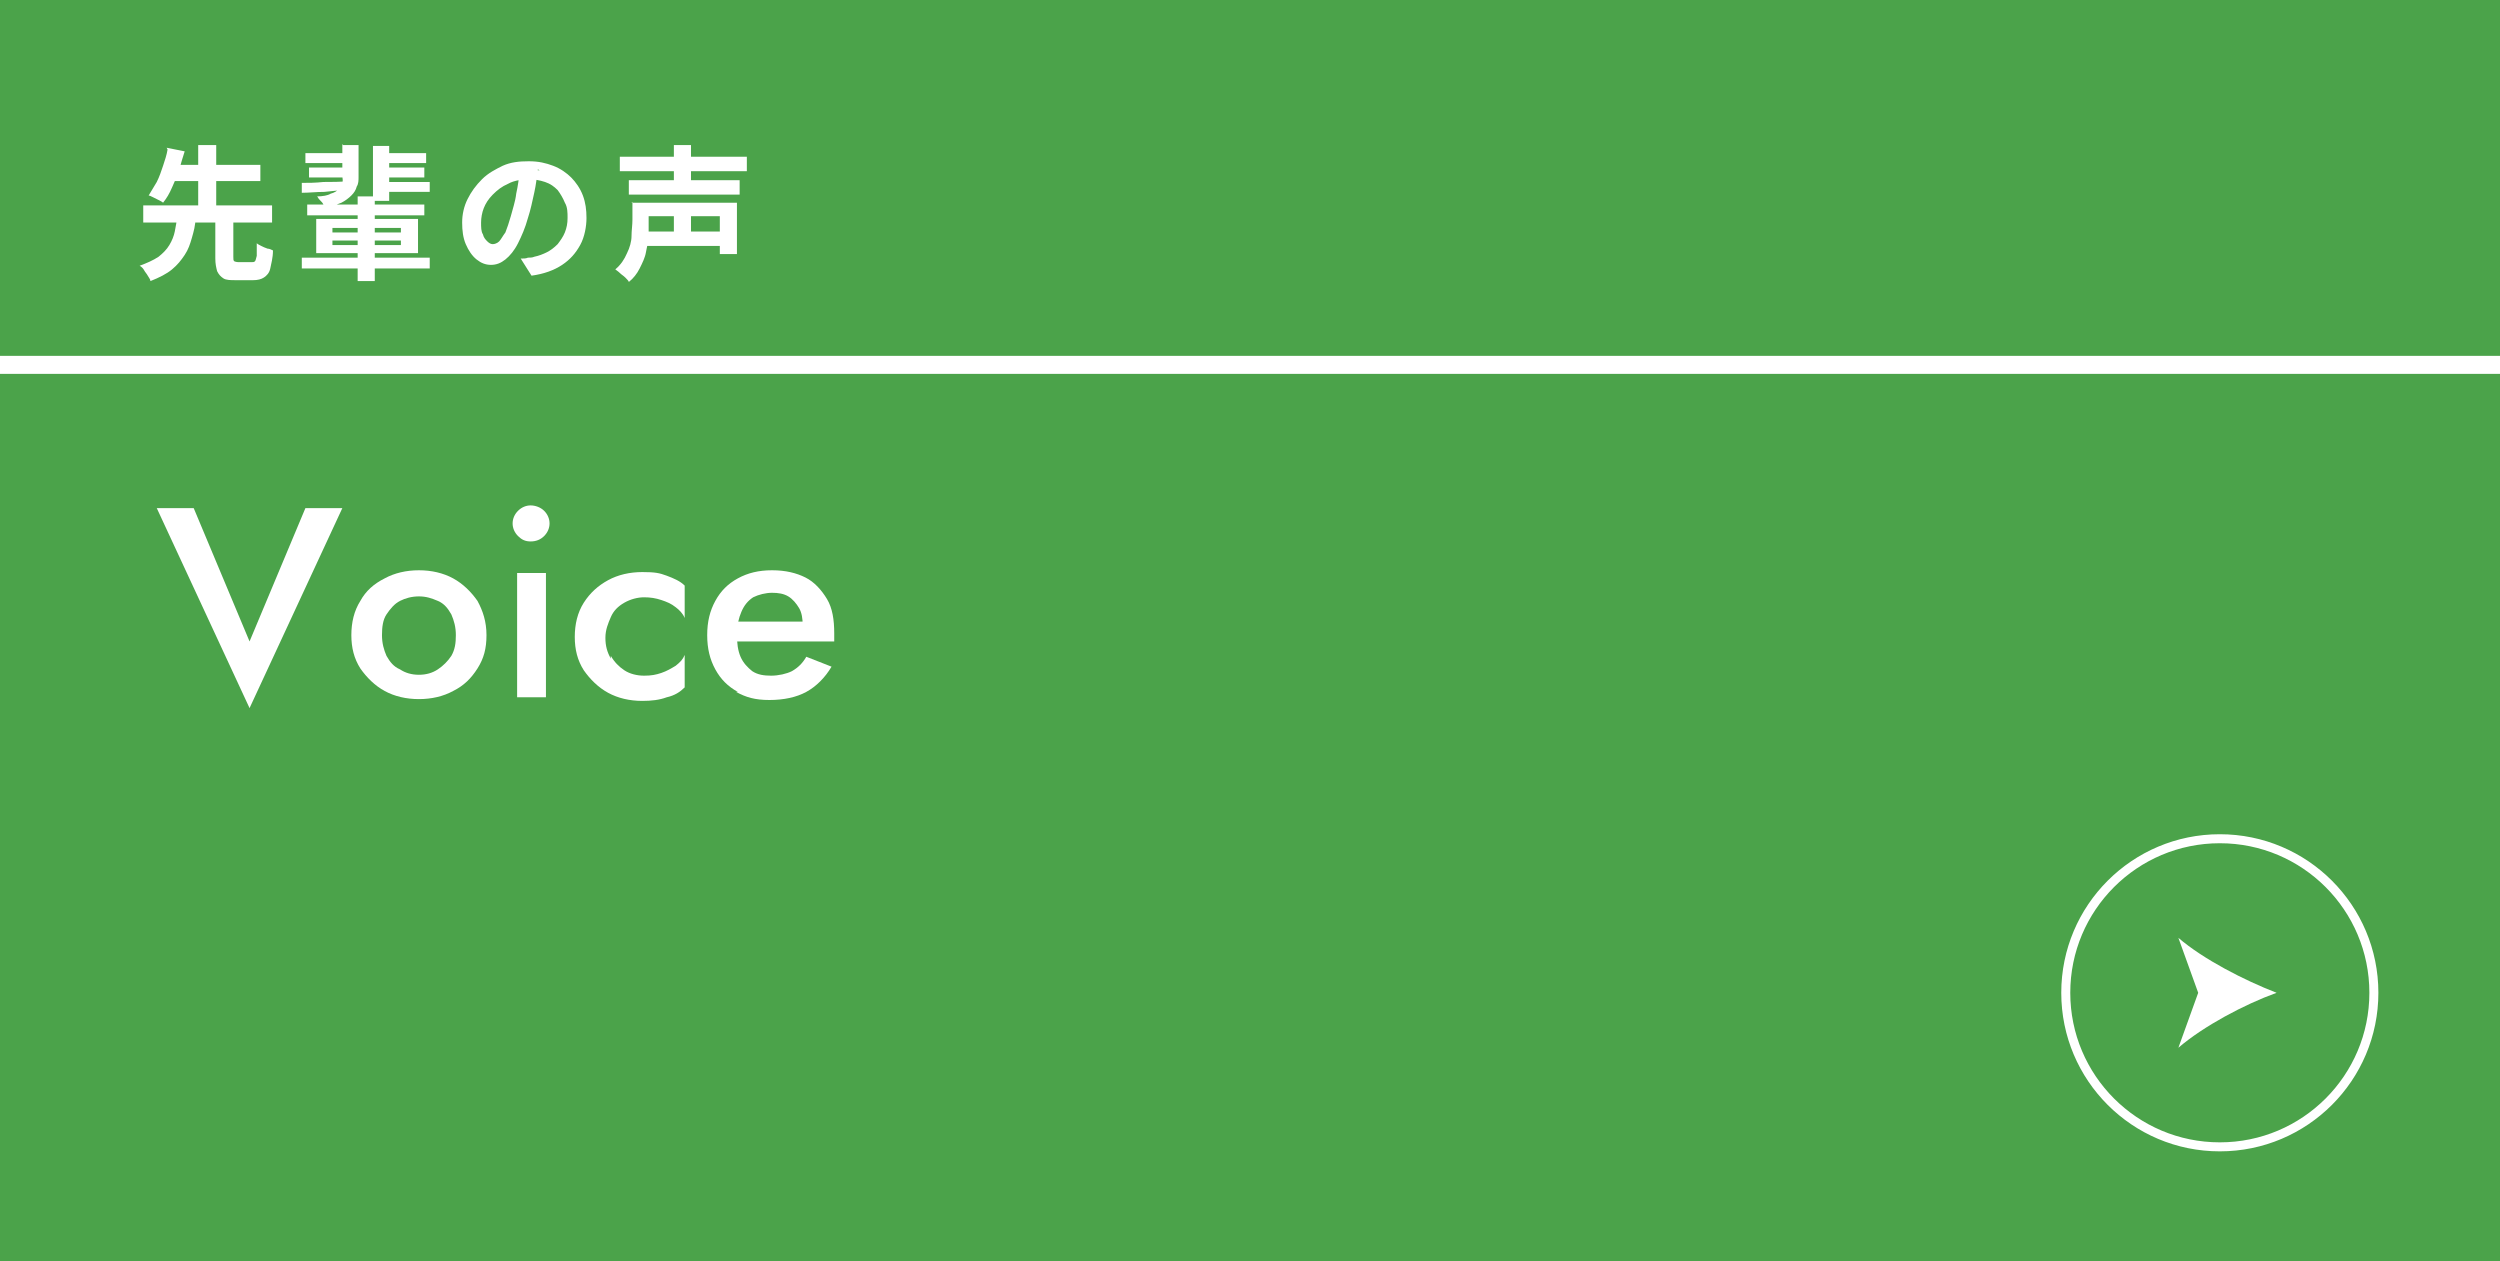 <?xml version="1.0" encoding="UTF-8"?>
<svg id="_レイヤー_2" xmlns="http://www.w3.org/2000/svg" version="1.1" viewBox="0 0 277.5 140">
  <!-- Generator: Adobe Illustrator 29.3.1, SVG Export Plug-In . SVG Version: 2.1.0 Build 151)  -->
  <defs>
    <style>
      .st0, .st1 {
        fill: none;
        stroke: #fff;
        stroke-miterlimit: 10;
      }

      .st2 {
        fill: #fff;
      }

      .st3 {
        fill: #4ba34a;
      }

      .st1 {
        stroke-width: 2px;
      }
    </style>
  </defs>
  <g id="_ヘッダー">
    <rect class="st3" y="0" width="277.5" height="140"/>
    <line class="st1" x1="277.5" y1="40.5" y2="40.5"/>
    <path class="st2" d="M19.7,24.2h2c0,.8-.2,1.5-.4,2.2-.2.7-.4,1.3-.8,1.9s-.8,1.1-1.4,1.6-1.4.9-2.4,1.3c0-.2-.2-.4-.3-.6-.1-.2-.3-.4-.4-.6s-.3-.4-.5-.5c.8-.3,1.5-.6,2.1-1,.5-.4.9-.8,1.2-1.3s.5-1,.6-1.5.2-1.1.3-1.7ZM15.9,22.8h14.3v1.9h-14.3v-1.9ZM18.5,16.4l2,.4c-.2.6-.4,1.3-.6,2s-.5,1.3-.8,2-.6,1.2-1,1.7c-.1-.1-.3-.2-.5-.3s-.4-.2-.6-.3c-.2-.1-.4-.2-.5-.2.3-.5.6-1,.9-1.5.3-.6.5-1.2.7-1.8s.4-1.2.5-1.8h0ZM18.5,18.3h10.4v1.8h-10.4v-1.8ZM22,16.1h2v7.2h-2v-7.2ZM24,24.2h1.9v4.3c0,.3,0,.4.1.5,0,0,.2.1.5.1h1.4c.2,0,.3,0,.4-.1s.1-.3.2-.6c0-.3,0-.8,0-1.4.1.1.3.2.5.3s.4.2.7.3c.2,0,.4.1.6.2,0,.8-.2,1.5-.3,2s-.4.8-.7,1-.7.3-1.2.3h-1.9c-.6,0-1.1,0-1.4-.2s-.5-.4-.7-.8c-.1-.4-.2-.8-.2-1.4v-4.3h0Z"/>
    <path class="st2" d="M33.5,20.3c.7,0,1.5,0,2.4-.1.9,0,1.9,0,2.9-.1v1c-1,0-1.9.1-2.8.2-.9,0-1.7.1-2.5.1v-1.1c-.1,0-.1,0-.1,0ZM33.5,28.6h14.2v1.2h-14.2v-1.2ZM33.9,17h5v1.1h-5v-1.1ZM34.1,22.7h13v1.2h-13v-1.2ZM34.3,18.6h4.7v1.1h-4.7s0-1.1,0-1.1ZM35.1,24.3h11.3v3.8h-11.3v-3.8ZM38.1,16.1h1.7v3.5c0,.4,0,.8-.2,1.1-.1.4-.3.7-.6,1s-.7.6-1.1.8c-.5.2-1,.4-1.7.6,0-.1-.1-.3-.3-.4-.1-.2-.2-.3-.4-.5s-.2-.3-.3-.4c.6,0,1.2-.1,1.5-.3.4-.1.7-.3.9-.5s.3-.4.4-.7,0-.5,0-.8v-3.5h0ZM36.9,25.3v.5h7.6v-.5h-7.6ZM36.9,26.7v.5h7.6v-.5h-7.6ZM39.7,21.8h1.9v9.4h-1.9v-9.4ZM41.4,16.2h1.8v6.1h-1.8s0-6.1,0-6.1ZM42.3,17h5v1.1h-5v-1.1ZM42.4,18.6h4.7v1.1h-4.7v-1.1ZM42.4,20.2h5.3v1.1h-5.3v-1.1Z"/>
    <path class="st2" d="M59.7,18.8c-.1.8-.2,1.7-.4,2.6s-.4,1.9-.7,2.8c-.3,1.1-.7,2-1.1,2.8s-.9,1.4-1.4,1.8-1,.6-1.6.6-1.1-.2-1.6-.6c-.5-.4-.9-1-1.2-1.7s-.4-1.5-.4-2.4.2-1.8.6-2.6c.4-.8.9-1.5,1.6-2.2s1.5-1.1,2.3-1.5c.9-.4,1.8-.5,2.9-.5s1.9.2,2.7.5c.8.3,1.5.8,2,1.3s1,1.2,1.3,2c.3.8.4,1.6.4,2.5s-.2,2.1-.7,3-1.1,1.6-2,2.2c-.9.6-2,1-3.4,1.2l-1.2-1.9c.3,0,.6,0,.8-.1.2,0,.5,0,.7-.1.5-.1,1-.3,1.4-.5s.8-.5,1.2-.9c.3-.4.6-.8.8-1.3s.3-1,.3-1.6,0-1.2-.3-1.7c-.2-.5-.5-1-.8-1.4-.4-.4-.8-.7-1.4-.9s-1.2-.3-1.8-.3-1.6.1-2.3.5c-.7.3-1.2.7-1.7,1.2s-.8,1-1,1.5-.3,1.1-.3,1.6,0,1,.2,1.3c.1.4.3.6.5.8.2.2.4.3.6.3s.5-.1.7-.3.4-.6.7-1c.2-.5.4-1.1.6-1.8.2-.8.5-1.6.6-2.5.2-.9.3-1.7.4-2.6h2.2Z"/>
    <path class="st2" d="M70.1,22.5h1.9v2c0,.5,0,1.1,0,1.7,0,.6-.2,1.2-.3,1.8s-.4,1.2-.7,1.8-.7,1.1-1.2,1.5c0-.1-.2-.3-.4-.5-.2-.2-.4-.3-.6-.5s-.4-.3-.5-.4c.6-.5,1-1.1,1.3-1.8.3-.6.5-1.3.5-1.9s.1-1.2.1-1.8v-2h0ZM68.8,17.4h14.1v1.6h-14.1v-1.6ZM69.8,20h12.3v1.6h-12.3v-1.6ZM71.3,25.7h9.2v1.6h-9.2v-1.6ZM71.3,22.5h10.5v5.7h-1.9v-4.2h-8.6v-1.5h0ZM74.8,16.1h1.9v4.7h-1.9v-4.7ZM74.8,23h1.9v3.7h-1.9v-3.7Z"/>
    <circle class="st0" cx="246.4" cy="110.2" r="17.1"/>
    <path class="st2" d="M252.7,110.2c-3.6,1.3-8.1,3.7-10.9,6.1l2.2-6.1-2.2-6.1c2.8,2.4,7.3,4.7,10.9,6.1Z"/>
    <g>
      <path class="st2" d="M33.9,56.4h4.1l-10.3,22.2-10.3-22.2h4.1l6.2,14.8,6.2-14.8Z"/>
      <path class="st2" d="M40,66.7c.6-1.1,1.5-1.9,2.7-2.5,1.1-.6,2.4-.9,3.8-.9s2.7.3,3.8.9,2,1.5,2.7,2.5c.6,1.1,1,2.3,1,3.8s-.3,2.6-1,3.7c-.7,1.1-1.5,1.9-2.7,2.5-1.1.6-2.4.9-3.8.9s-2.7-.3-3.8-.9c-1.1-.6-2-1.5-2.7-2.5-.7-1.1-1-2.3-1-3.7s.3-2.7,1-3.8ZM42.9,72.8c.4.7.8,1.2,1.5,1.5.6.4,1.3.6,2.1.6s1.5-.2,2.1-.6c.6-.4,1.1-.9,1.5-1.5.4-.7.5-1.4.5-2.3s-.2-1.6-.5-2.3c-.4-.7-.8-1.2-1.5-1.5s-1.3-.5-2.1-.5-1.5.2-2.1.5-1.1.9-1.5,1.5-.5,1.4-.5,2.3.2,1.6.5,2.3Z"/>
      <path class="st2" d="M57.5,56.7c.4-.4.9-.6,1.4-.6s1.1.2,1.5.6c.4.4.6.9.6,1.4s-.2,1-.6,1.4c-.4.4-.9.6-1.5.6s-1-.2-1.4-.6c-.4-.4-.6-.9-.6-1.4s.2-1,.6-1.4ZM60.6,63.6v13.8h-3.2v-13.8h3.2Z"/>
      <path class="st2" d="M67.8,72.8c.4.7.9,1.2,1.5,1.6.6.4,1.4.6,2.2.6s1.3-.1,1.9-.3,1.1-.5,1.6-.8c.5-.4.8-.7,1-1.2v3.6c-.5.5-1.1.9-2,1.1-.8.3-1.7.4-2.7.4-1.4,0-2.7-.3-3.8-.9-1.1-.6-2-1.5-2.7-2.5-.7-1.1-1-2.3-1-3.7s.3-2.7,1-3.8,1.6-1.9,2.7-2.5c1.1-.6,2.4-.9,3.8-.9s1.9.1,2.7.4,1.5.6,2,1.1v3.6c-.2-.5-.6-.9-1-1.2-.5-.4-1-.6-1.6-.8-.6-.2-1.2-.3-1.9-.3s-1.5.2-2.2.6c-.7.4-1.2.9-1.5,1.6s-.6,1.4-.6,2.3.2,1.6.6,2.3Z"/>
      <path class="st2" d="M81.9,76.8c-1.1-.6-1.9-1.4-2.5-2.5-.6-1.1-.9-2.3-.9-3.8s.3-2.7.9-3.8,1.4-1.9,2.5-2.5,2.3-.9,3.8-.9,2.7.3,3.7.8,1.8,1.4,2.4,2.4.8,2.3.8,3.8,0,.3,0,.5c0,.2,0,.3,0,.4h-12.1v-2.2h9.3l-1,1.4c0-.1.1-.3.2-.5,0-.2.1-.4.1-.5,0-.7-.1-1.4-.4-1.9s-.7-1-1.2-1.3c-.5-.3-1.1-.4-1.8-.4s-1.5.2-2.1.5c-.6.4-1,.9-1.3,1.6-.3.7-.5,1.5-.5,2.5,0,1,.1,1.8.4,2.5.3.7.8,1.2,1.3,1.6.6.4,1.3.5,2.1.5s1.7-.2,2.3-.5c.7-.4,1.2-.9,1.6-1.6l2.8,1.1c-.7,1.2-1.7,2.2-2.8,2.8-1.1.6-2.5.9-4.1.9s-2.6-.3-3.7-.9Z"/>
    </g>
  </g>
</svg>